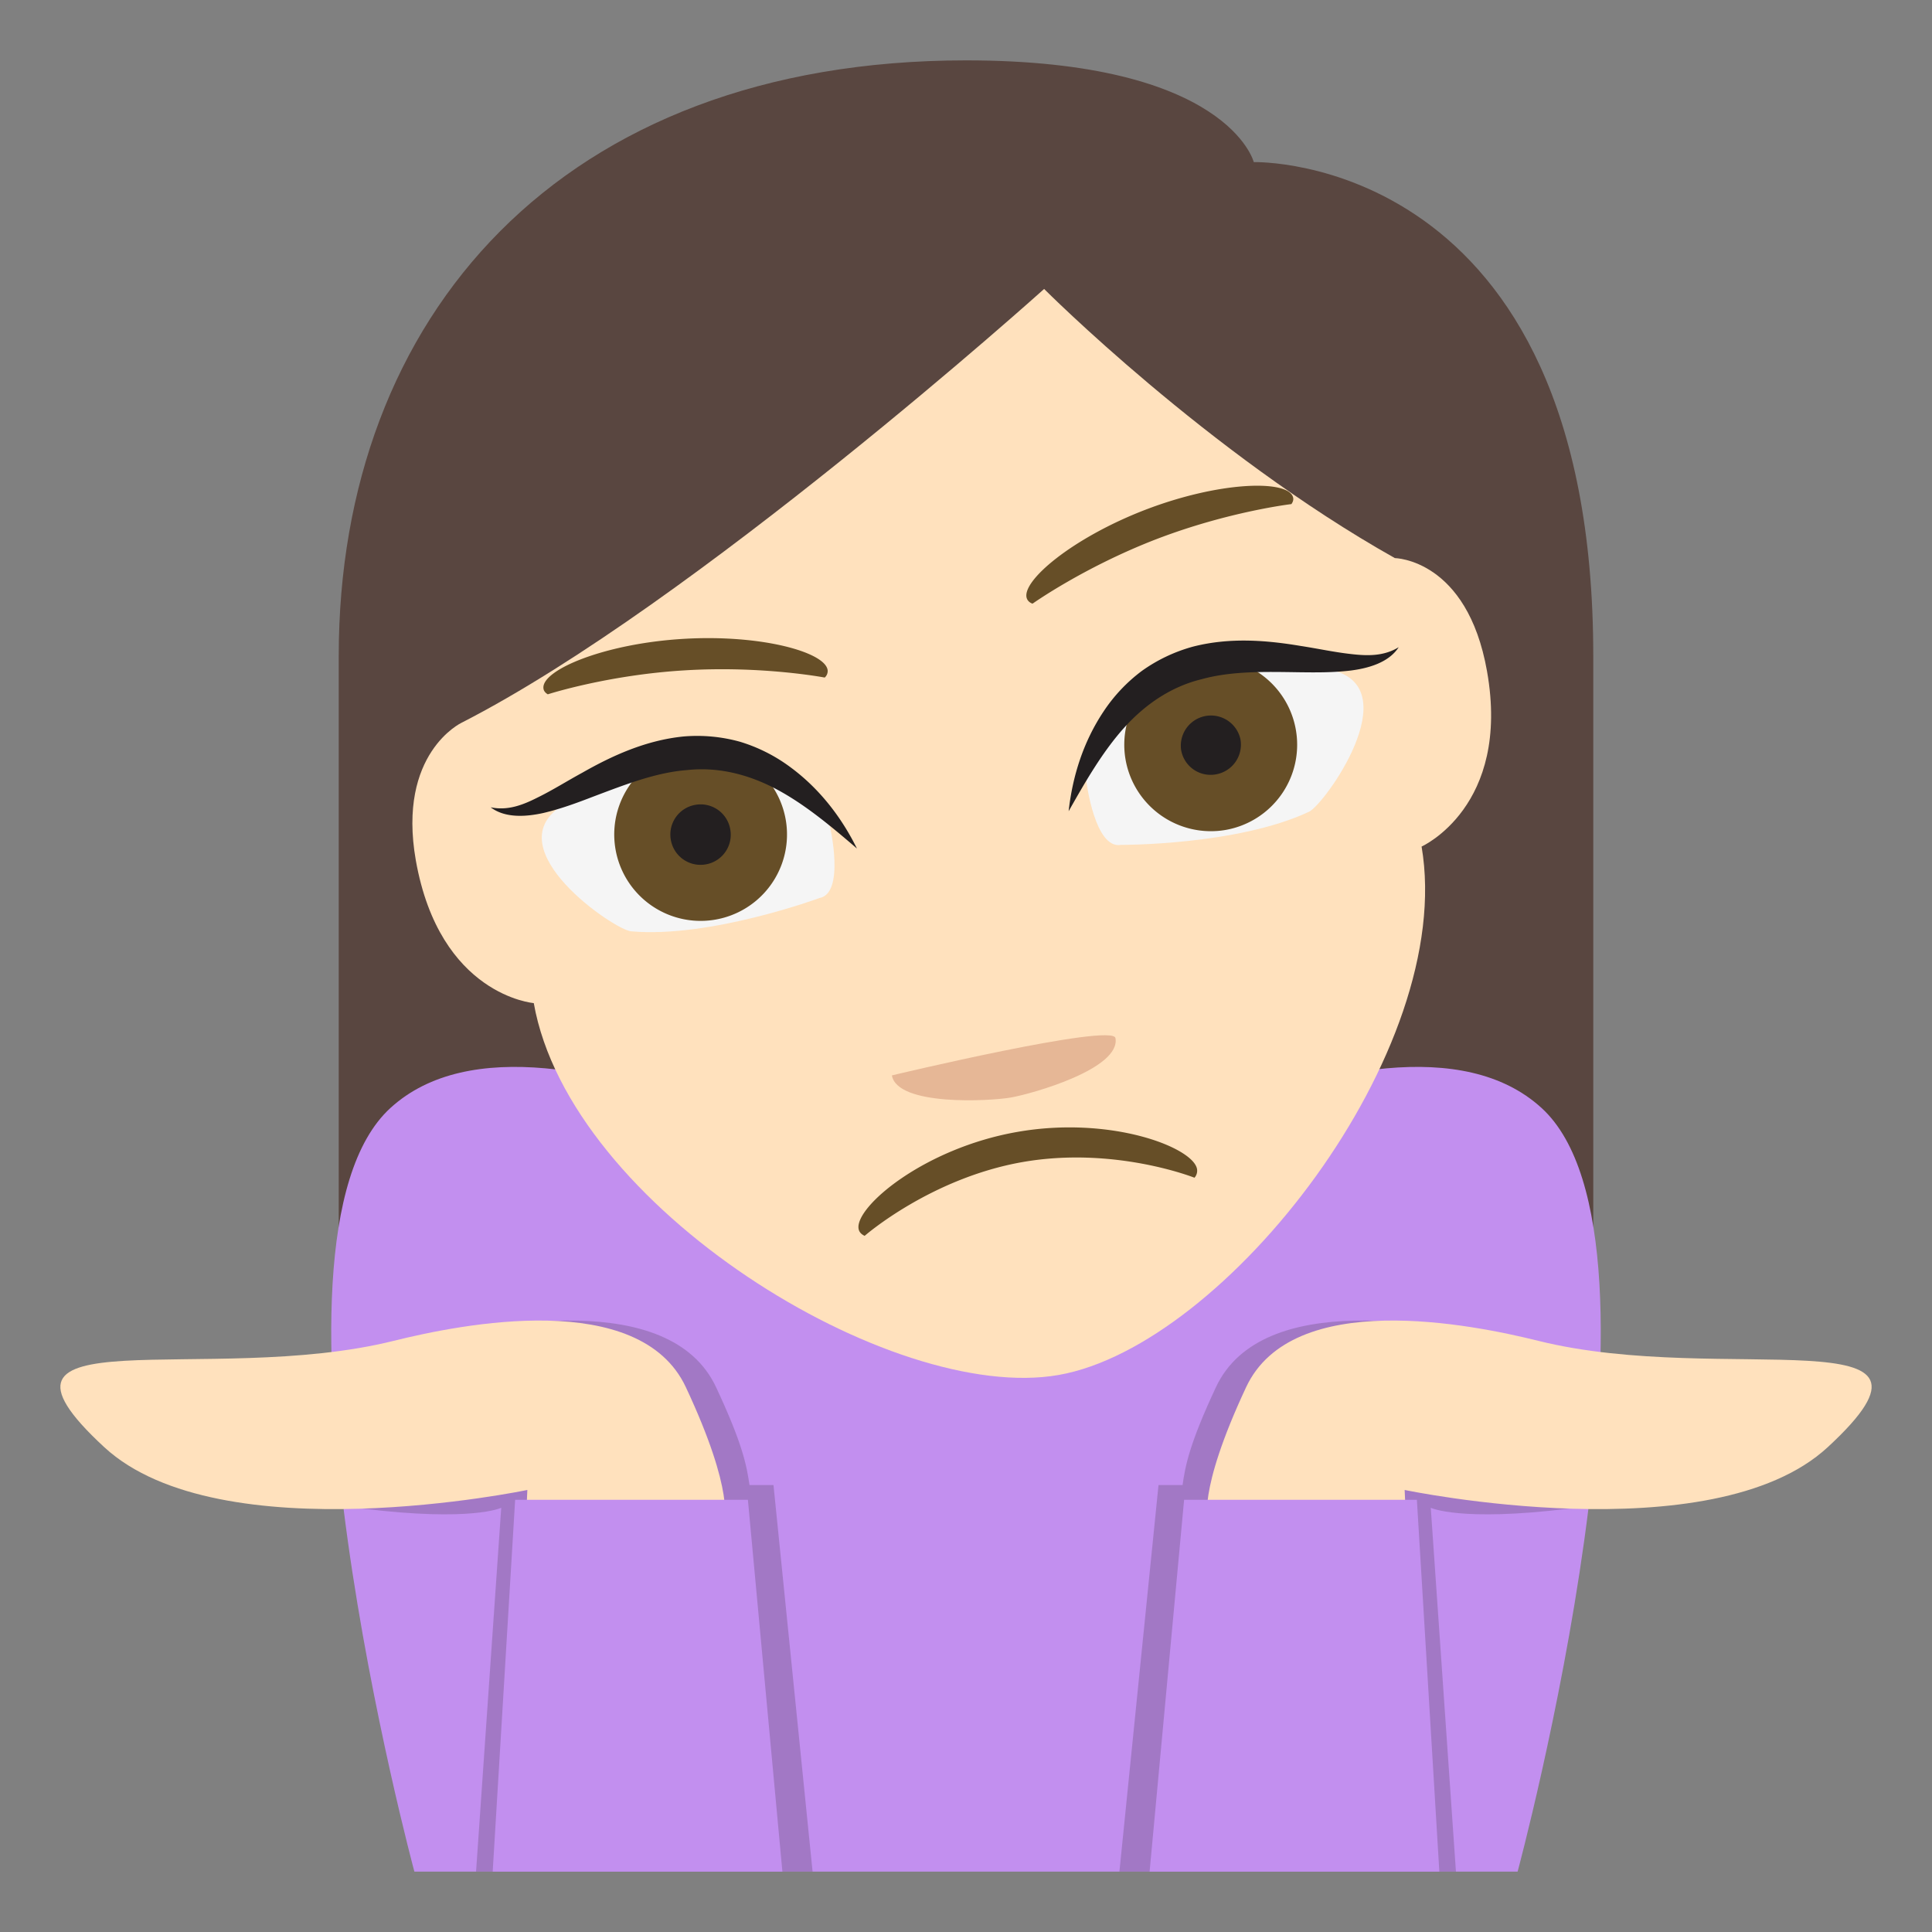 <svg xmlns="http://www.w3.org/2000/svg" width="64" height="64" viewBox="0 0 64 64"><rect x="0" y="0" width="64" height="64" fill="#808080" stroke="none"/><path fill="#594640" d="M32.002 2c-13.445 0-20.781 8.512-20.781 19.727V44.42h41.558V21.727c0-16.669-11.246-16.357-11.246-16.357S40.688 2 32.002 2z"/><path fill="#C28FEF" d="M51.064 36.701C45.926 32.01 32.115 40.967 32 41.041c-.113-.074-13.924-9.031-19.064-4.34-4.84 4.416.791 25.299.791 25.299h36.546s5.631-20.883.791-25.299z"/><path fill="#FFE1BD" d="M17.682 33.229s-3.115-.248-3.908-4.732c-.621-3.547 1.514-4.554 1.514-4.554C23 20 34.588 9.572 34.588 9.572S40 15 46.207 18.488c0 0 2.396.028 3.053 3.75.793 4.483-2.168 5.805-2.168 5.805 1.154 6.771-6.494 16.529-12.018 17.504-5.519.974-16.197-5.555-17.392-12.318z"/><path fill="#664E27" d="M28.643 40.939c-.109-.049-.184-.127-.201-.232-.129-.719 2.152-2.664 5.248-3.209 3.102-.547 5.836.51 5.963 1.227a.35.35 0 0 1-.084.289s-2.648-1.055-5.703-.518c-3.046.537-5.223 2.443-5.223 2.443zM18.147 23c-.09-.053-.142-.121-.146-.211-.039-.602 2.027-1.469 4.626-1.625 2.602-.158 4.754.449 4.791 1.053a.29.29 0 0 1-.098.228s-2.068-.396-4.631-.239c-2.556.151-4.542.794-4.542.794zM42.779 16.699c.061-.084.08-.166.047-.25-.215-.564-2.453-.496-4.885.438-2.432.937-4.139 2.382-3.924 2.942.029.076.1.141.188.168 0 0 1.713-1.217 4.113-2.141 2.389-.915 4.461-1.157 4.461-1.157z"/><path fill="#E6B796" d="M36.951 34.387c.18 1.021-2.77 1.848-3.461 1.969-.697.123-3.766.291-3.945-.732 0-.001 7.314-1.747 7.406-1.237z"/><path fill="#F5F5F5" d="M27.141 29.75c.863-.152.354-2.365.354-2.365-3.691-5.454-8.927-.665-8.927-.665-2.107 1.429 1.779 4.079 2.335 4.131 2.618.235 6.238-1.101 6.238-1.101z"/><path fill="#664E27" d="M26.027 27.147a2.86 2.86 0 1 1-5.636.994 2.861 2.861 0 1 1 5.636-.994z"/><path fill="#231F20" d="M24.191 27.473a.996.996 0 0 1-.807 1.16.998.998 0 0 1-1.162-.813.997.997 0 0 1 .814-1.159.996.996 0 0 1 1.155.812z"/><path fill="#231F20" d="M28.387 28.108c-.877-.754-1.742-1.476-2.684-1.974-.939-.495-1.941-.736-2.955-.623-1.025.08-2.037.479-3.094.877-.527.203-1.071.406-1.654.543-.563.125-1.264.18-1.746-.188.575.121 1.085-.086 1.566-.33.49-.24.964-.541 1.466-.814.988-.563 2.104-1.076 3.355-1.202a5.303 5.303 0 0 1 1.871.174 5.433 5.433 0 0 1 1.652.829c.982.719 1.709 1.671 2.223 2.708z"/><g><path fill="#F5F5F5" d="M37.131 27.988c-.863.151-1.143-2.101-1.143-2.101 1.605-6.39 8.162-3.681 8.162-3.681 2.473.621-.277 4.441-.783 4.682-2.377 1.118-6.236 1.1-6.236 1.1z"/><path fill="#664E27" d="M42.926 24.17a2.866 2.866 0 0 1-2.322 3.322 2.87 2.87 0 0 1-3.318-2.328 2.87 2.87 0 0 1 2.322-3.319 2.866 2.866 0 0 1 3.318 2.325z"/><path fill="#231F20" d="M41.092 24.492a1 1 0 0 1-.814 1.16.99.99 0 0 1-1.152-.811.999.999 0 0 1 1.966-.349z"/><path fill="#231F20" d="M35.4 26.873c.127-1.15.482-2.293 1.158-3.306a5.396 5.396 0 0 1 1.27-1.344 5.326 5.326 0 0 1 1.697-.804c1.221-.312 2.441-.209 3.563-.021.568.087 1.115.207 1.658.267.537.063 1.088.082 1.588-.226-.33.511-1.006.698-1.58.772-.594.072-1.174.065-1.742.058-1.123-.017-2.215-.043-3.201.229-.992.24-1.852.812-2.564 1.6-.716.795-1.278 1.769-1.847 2.775z"/></g><g><path opacity=".2" fill="#231F20" d="M16.604 49.947L15.77 62h11.148l-1.295-12.805h-.795c-.094-.662-.24-1.391-1.107-3.242-1.533-3.277-7.445-2.09-9.682-1.535l-2.017 5.557c3.623.443 4.582-.028 4.582-.028z"/><path fill="#FFE1BD" d="M17.423 50.418l.046-1.061S7.294 51.488 3.453 47.939c-4.834-4.463 3.431-1.992 9.585-3.521 2.237-.557 8.149-1.742 9.682 1.535 1.656 3.537 1.256 4.463 1.256 4.463h-6.553v.002z"/><path fill="#C28FEF" d="M16.321 62l.744-12.318h7.71L25.918 62z"/></g><g><path opacity=".2" fill="#231F20" d="M47.396 49.947L48.23 62H37.082l1.295-12.805h.797c.092-.662.24-1.391 1.105-3.242 1.533-3.277 7.445-2.09 9.684-1.535l2.016 5.557c-3.624.443-4.583-.028-4.583-.028z"/><path fill="#FFE1BD" d="M46.578 50.418l-.047-1.061s10.176 2.131 14.016-1.418c4.834-4.463-3.43-1.992-9.584-3.521-2.238-.557-8.15-1.742-9.684 1.535-1.654 3.537-1.256 4.463-1.256 4.463h6.555v.002z"/><path fill="#C28FEF" d="M47.68 62l-.744-12.318h-7.711L38.082 62z"/></g></svg>
